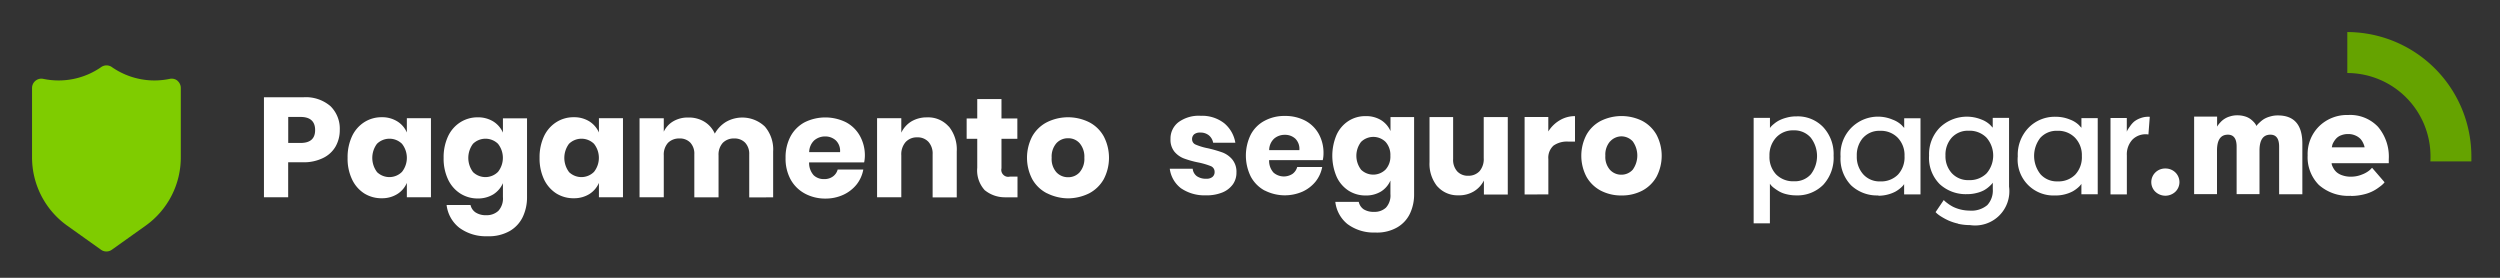 <svg xmlns="http://www.w3.org/2000/svg" width="100" height="11.111" viewBox="0 0 100 11.111">
  <rect x="0" y="0" width="100" height="11.111" fill="#333333" stroke="none"/>
  <g id="selo-seguro-pagarme-white" transform="translate(-539 -154)">
    <rect id="Retângulo_2" data-name="Retângulo 2" width="100" height="11.111" transform="translate(539 154)" fill="none"/>
    <g id="selo-footer-pagar-me" transform="translate(540.282 155.282)">
      <g id="Grupo_3" data-name="Grupo 3">
        <path id="União_4" data-name="União 4" d="M-3523.468-8928.168a1.359,1.359,0,0,1-.511-.912h.957a.483.483,0,0,0,.206.3.744.744,0,0,0,.422.108.684.684,0,0,0,.484-.173.73.73,0,0,0,.184-.552v-.556a1.011,1.011,0,0,1-.385.448,1.173,1.173,0,0,1-.623.164,1.286,1.286,0,0,1-.7-.2,1.341,1.341,0,0,1-.487-.562,1.945,1.945,0,0,1-.177-.861,1.973,1.973,0,0,1,.177-.863,1.334,1.334,0,0,1,.487-.56,1.286,1.286,0,0,1,.7-.2,1.158,1.158,0,0,1,.623.166,1,1,0,0,1,.385.446v-.571h.964v3.143a1.817,1.817,0,0,1-.17.8,1.3,1.3,0,0,1-.52.563,1.7,1.7,0,0,1-.872.211l-.092,0A1.79,1.79,0,0,1-3523.468-8928.168Zm.545-2.23a.712.712,0,0,0,1-.007.906.906,0,0,0,0-1.123.716.716,0,0,0-1,0v0A.943.943,0,0,0-3522.924-8930.4Zm34.993,2.092a1.334,1.334,0,0,1-.5-.9h.937a.481.481,0,0,0,.2.3.742.742,0,0,0,.413.1.663.663,0,0,0,.475-.168.717.717,0,0,0,.179-.543v-.542a.971.971,0,0,1-.376.439,1.139,1.139,0,0,1-.612.159,1.25,1.25,0,0,1-.684-.191,1.312,1.312,0,0,1-.478-.554,2.13,2.13,0,0,1,0-1.69,1.305,1.305,0,0,1,.478-.549,1.241,1.241,0,0,1,.684-.19,1.139,1.139,0,0,1,.612.159h0a.975.975,0,0,1,.379.439v-.559h.944v3.08a1.767,1.767,0,0,1-.166.78,1.265,1.265,0,0,1-.511.552,1.621,1.621,0,0,1-.854.206l-.09,0A1.751,1.751,0,0,1-3487.93-8928.307Zm.529-2.187a.7.7,0,0,0,.982-.006.768.768,0,0,0,.191-.55.781.781,0,0,0-.191-.554.7.7,0,0,0-.982,0v0A.914.914,0,0,0-3487.4-8930.493Zm-22.256.951a1.418,1.418,0,0,1-.563-.562,1.74,1.74,0,0,1-.2-.861,1.779,1.779,0,0,1,.2-.863,1.387,1.387,0,0,1,.563-.561,1.867,1.867,0,0,1,1.655,0,1.369,1.369,0,0,1,.554.543,1.6,1.6,0,0,1,.2.8,1.462,1.462,0,0,1-.029.263l-.009,0h-2.193a.74.74,0,0,0,.182.512.579.579,0,0,0,.419.154.565.565,0,0,0,.356-.107.5.5,0,0,0,.186-.275h1.025a1.352,1.352,0,0,1-.269.6,1.478,1.478,0,0,1-.533.412,1.686,1.686,0,0,1-.7.15h-.049A1.714,1.714,0,0,1-3509.658-8929.542Zm.381-2.121a.662.662,0,0,0-.2.467h1.235a.578.578,0,0,0-.168-.467.622.622,0,0,0-.426-.159h-.018A.659.659,0,0,0-3509.276-8931.663Zm-10.318,2.119a1.363,1.363,0,0,1-.489-.563,1.957,1.957,0,0,1-.177-.86,1.984,1.984,0,0,1,.177-.863,1.343,1.343,0,0,1,.489-.561,1.277,1.277,0,0,1,.7-.2,1.148,1.148,0,0,1,.623.165v0a1,1,0,0,1,.385.446v-.571h.962v3.161h-.962v-.574a.991.991,0,0,1-.385.448,1.152,1.152,0,0,1-.59.166h-.045A1.289,1.289,0,0,1-3519.594-8929.544Zm.511-.854a.712.712,0,0,0,1-.007.906.906,0,0,0,0-1.123.716.716,0,0,0-1,0v0A.943.943,0,0,0-3519.083-8930.4Zm-8.192.854a1.344,1.344,0,0,1-.487-.563,1.923,1.923,0,0,1-.177-.86,1.98,1.98,0,0,1,.177-.863,1.341,1.341,0,0,1,.487-.561,1.279,1.279,0,0,1,.7-.2,1.14,1.14,0,0,1,.621.165v0a.97.97,0,0,1,.385.446v-.571h.964v3.161h-.964v-.574a.978.978,0,0,1-.385.448,1.138,1.138,0,0,1-.59.166h-.043A1.292,1.292,0,0,1-3527.275-8929.544Zm.511-.854a.712.712,0,0,0,1-.007.905.905,0,0,0,0-1.123.715.715,0,0,0-1,0v0A.942.942,0,0,0-3526.764-8930.4Zm26.8.85a1.409,1.409,0,0,1-.587-.562,1.851,1.851,0,0,1,0-1.72,1.416,1.416,0,0,1,.587-.562,1.9,1.9,0,0,1,1.686,0,1.4,1.4,0,0,1,.583.563,1.851,1.851,0,0,1,0,1.72,1.441,1.441,0,0,1-.583.563,1.931,1.931,0,0,1-.843.2A1.916,1.916,0,0,1-3499.961-8929.549Zm1.307-.843a.815.815,0,0,0,.188-.579.828.828,0,0,0-.188-.58.6.6,0,0,0-.462-.2.619.619,0,0,0-.469.2.815.815,0,0,0-.188.58.8.8,0,0,0,.188.579.629.629,0,0,0,.469.2A.613.613,0,0,0-3498.654-8930.392Zm-5.881,1.007v-1.723a.7.7,0,0,0-.168-.5.584.584,0,0,0-.446-.179.608.608,0,0,0-.466.188.748.748,0,0,0-.173.531v1.677h-.969v-3.161h.969v.578a1.062,1.062,0,0,1,.4-.448,1.2,1.2,0,0,1,.63-.164,1.092,1.092,0,0,1,.863.363h.007a1.457,1.457,0,0,1,.318,1v1.837Zm-7.336,0v-1.723a.648.648,0,0,0-.164-.466.582.582,0,0,0-.437-.168.611.611,0,0,0-.458.177.7.7,0,0,0-.168.5v1.677h-.969v-1.72a.647.647,0,0,0-.159-.466.574.574,0,0,0-.435-.168.625.625,0,0,0-.46.175.7.7,0,0,0-.168.5v1.677h-.969v-3.161h.969v.538a.95.95,0,0,1,.381-.417,1.138,1.138,0,0,1,.6-.15,1.187,1.187,0,0,1,.641.166,1.058,1.058,0,0,1,.419.478,1.265,1.265,0,0,1,.451-.471,1.308,1.308,0,0,1,1.549.186l0,0a1.4,1.4,0,0,1,.334,1v1.834Zm9.43-.278a1.169,1.169,0,0,1-.309-.908v-1.157h-.424v-.815h.424v-.776h.969v.776h.635v.815h-.635v1.18a.27.27,0,0,0,.074.258.27.27,0,0,0,.26.074h.307v.827h-.437l-.079,0A1.269,1.269,0,0,1-3502.441-8929.663Zm-28.841.273v-4h1.572a1.512,1.512,0,0,1,1.087.354,1.261,1.261,0,0,1,.374.953,1.324,1.324,0,0,1-.17.666,1.154,1.154,0,0,1-.5.457,1.738,1.738,0,0,1-.8.17h-.594v1.4Zm.971-2.173h.493c.39,0,.583-.172.583-.516v0c0-.35-.2-.526-.585-.524h-.491Zm35.724,1.823a1.171,1.171,0,0,1-.462-.792h.917a.416.416,0,0,0,.168.3.634.634,0,0,0,.381.1.356.356,0,0,0,.244-.074.248.248,0,0,0,.083-.2.242.242,0,0,0-.153-.231,3.015,3.015,0,0,0-.5-.146,3.781,3.781,0,0,1-.567-.157.935.935,0,0,1-.383-.269.756.756,0,0,1-.161-.509.825.825,0,0,1,.316-.673,1.373,1.373,0,0,1,.895-.258,1.439,1.439,0,0,1,.941.3h0a1.288,1.288,0,0,1,.442.778h-.888a.5.5,0,0,0-.175-.3.525.525,0,0,0-.341-.107.365.365,0,0,0-.244.069.255.255,0,0,0-.083.2.23.23,0,0,0,.152.215,2.353,2.353,0,0,0,.482.144,5.227,5.227,0,0,1,.583.168.965.965,0,0,1,.392.28.776.776,0,0,1,.166.522.8.8,0,0,1-.144.474.969.969,0,0,1-.415.322,1.665,1.665,0,0,1-.643.117l-.082,0A1.652,1.652,0,0,1-3494.587-8929.739Zm17.609.278a1.769,1.769,0,0,1-.827-.191,1.419,1.419,0,0,1-.574-.554,1.808,1.808,0,0,1,0-1.686,1.394,1.394,0,0,1,.574-.554,1.874,1.874,0,0,1,1.652,0,1.412,1.412,0,0,1,.572.554,1.807,1.807,0,0,1,0,1.686,1.412,1.412,0,0,1-.572.554,1.754,1.754,0,0,1-.8.191Zm-.462-2.159,0,0a.8.8,0,0,0-.186.569.78.78,0,0,0,.186.565.609.609,0,0,0,.458.194.608.608,0,0,0,.451-.2.968.968,0,0,0,0-1.134.62.62,0,0,0-.458-.2A.618.618,0,0,0-3477.44-8931.62Zm-6.905,1.8a1.433,1.433,0,0,1-.314-.978v-1.8h.944v1.682a.688.688,0,0,0,.164.491.576.576,0,0,0,.439.175.6.6,0,0,0,.455-.184.744.744,0,0,0,.166-.522v-1.642h.962v3.1h-.955v-.561a1.067,1.067,0,0,1-.4.433,1.142,1.142,0,0,1-.614.159h-.052A1.067,1.067,0,0,1-3484.345-8929.822Zm-6.91.161a1.367,1.367,0,0,1-.552-.554,1.9,1.9,0,0,1,0-1.688,1.326,1.326,0,0,1,.552-.549,1.669,1.669,0,0,1,.812-.192,1.72,1.72,0,0,1,.812.188,1.34,1.34,0,0,1,.54.529,1.558,1.558,0,0,1,.191.787,1.19,1.19,0,0,1-.027.253v.01h-2.148a.7.7,0,0,0,.177.5.632.632,0,0,0,.76.049.5.5,0,0,0,.186-.273h1a1.329,1.329,0,0,1-.267.585,1.451,1.451,0,0,1-.522.4,1.78,1.78,0,0,1-.71.147A1.777,1.777,0,0,1-3491.255-8929.661Zm.375-2.071a.634.634,0,0,0-.193.455h1.208a.577.577,0,0,0-.161-.457h0a.6.6,0,0,0-.419-.155h-.01A.638.638,0,0,0-3490.881-8931.732Zm10.024,2.23v-3.1h.948v.579a1.337,1.337,0,0,1,.458-.448v0a1.173,1.173,0,0,1,.61-.166v1.019h-.271a.936.936,0,0,0-.587.159.651.651,0,0,0-.208.542v1.41Z" transform="translate(3540.561 8935.998)" fill="#fff"/>
        <g id="Grupo_1" data-name="Grupo 1" transform="translate(68.863)">
          <path id="hat" d="M638.332,5.174h1.641v-.2A4.977,4.977,0,0,0,635.01,0V1.639a3.334,3.334,0,0,1,3.328,3.334c0,.067,0,.136-.006.2Z" transform="translate(-611.263)" fill="#65a300"/>
          <path id="pagarme" d="M480.359,27.081a2.025,2.025,0,0,1-.389-.127,2.525,2.525,0,0,1-.277-.149,1.317,1.317,0,0,1-.181-.13l-.054-.054.327-.483.045.045c.041.035.083.069.127.1a1.494,1.494,0,0,0,.211.13,1.537,1.537,0,0,0,.643.147.987.987,0,0,0,.716-.22.86.86,0,0,0,.22-.637v-.26c-.012.016-.023.032-.036.048a1.2,1.2,0,0,1-.115.112,1.127,1.127,0,0,1-.2.143,1.22,1.22,0,0,1-.29.108,1.466,1.466,0,0,1-.391.048,1.535,1.535,0,0,1-1.091-.4,1.484,1.484,0,0,1-.426-1.142,1.513,1.513,0,0,1,.435-1.126,1.555,1.555,0,0,1,1.655-.319,1.034,1.034,0,0,1,.356.22l.1.108v-.392h.653V25.6a1.369,1.369,0,0,1-1.559,1.54h-.006a2.166,2.166,0,0,1-.474-.053h0Zm-.254-3.44a1.022,1.022,0,0,0-.251.716,1,1,0,0,0,.257.71.884.884,0,0,0,.68.274.953.953,0,0,0,.707-.27,1.09,1.09,0,0,0-.006-1.432.947.947,0,0,0-.707-.274.878.878,0,0,0-.68.276Zm-7.924,3.427V22.85h.652v.405l.039-.051a.988.988,0,0,1,.121-.112,1.129,1.129,0,0,1,.206-.139,1.467,1.467,0,0,1,.3-.111,1.441,1.441,0,0,1,.4-.051,1.407,1.407,0,0,1,1.066.432,1.575,1.575,0,0,1,.414,1.138,1.593,1.593,0,0,1-.414,1.167,1.457,1.457,0,0,1-1.091.423,1.576,1.576,0,0,1-.386-.048,1.084,1.084,0,0,1-.3-.118,2,2,0,0,1-.2-.136.647.647,0,0,1-.121-.115l-.036-.048v1.582h-.652Zm.9-3.432a1.037,1.037,0,0,0-.267.736,1.017,1.017,0,0,0,.267.742.959.959,0,0,0,.718.273.851.851,0,0,0,.671-.281,1.2,1.2,0,0,0-.009-1.469.87.87,0,0,0-.68-.287.911.911,0,0,0-.7.286h0Zm22.989,2.332a1.775,1.775,0,0,1-1.278-.432,1.572,1.572,0,0,1-.451-1.187,1.555,1.555,0,0,1,.459-1.162,1.593,1.593,0,0,1,1.161-.451,1.532,1.532,0,0,1,1.193.471,1.845,1.845,0,0,1,.432,1.3v.158H495.3a.3.3,0,0,0,.009.061.7.7,0,0,0,.057.127.644.644,0,0,0,.124.163.661.661,0,0,0,.229.13,1,1,0,0,0,.359.057,1.148,1.148,0,0,0,.442-.088,1.046,1.046,0,0,0,.308-.178l.09-.09.5.579c-.012.016-.029.036-.051.061a1.226,1.226,0,0,1-.158.13,1.588,1.588,0,0,1-.643.3,2.12,2.12,0,0,1-.489.057h-.007Zm-.4-2.417a.524.524,0,0,0-.194.133.843.843,0,0,0-.109.158.392.392,0,0,0-.048.133l-.012.054h1.311a.306.306,0,0,0-.012-.057.8.8,0,0,0-.051-.127.628.628,0,0,0-.112-.163.638.638,0,0,0-.194-.127.687.687,0,0,0-.29-.057h-.015a.716.716,0,0,0-.276.055h0Zm-7.42,2.256a.539.539,0,0,1,0-.773.555.555,0,0,1,.4-.158.561.561,0,0,1,.4.158.543.543,0,0,1,.163.386.537.537,0,0,1-.163.386.584.584,0,0,1-.8,0h0Zm-3.987.146a1.432,1.432,0,0,1-1.517-1.563,1.553,1.553,0,0,1,.435-1.148,1.456,1.456,0,0,1,1.069-.435,1.472,1.472,0,0,1,.586.112,1.034,1.034,0,0,1,.356.22l.1.109v-.386h.652v3.045h-.653V25.49l-.036.051a.835.835,0,0,1-.115.112,1.225,1.225,0,0,1-.2.139,1.374,1.374,0,0,1-.29.112,1.449,1.449,0,0,1-.379.051h-.01Zm-.613-2.307a1.179,1.179,0,0,0,.006,1.461.87.87,0,0,0,.68.284.942.942,0,0,0,.71-.271,1.019,1.019,0,0,0,.263-.744,1,1,0,0,0-.273-.731.935.935,0,0,0-.706-.277.874.874,0,0,0-.68.279h0Zm-6.478,2.307a1.511,1.511,0,0,1-1.089-.4,1.527,1.527,0,0,1-.426-1.159,1.5,1.5,0,0,1,2.09-1.47,1.034,1.034,0,0,1,.356.22l.1.109v-.386h.652v3.045H478.2V25.5c-.012.018-.023.034-.036.051a.837.837,0,0,1-.115.112,1.23,1.23,0,0,1-.2.139,1.378,1.378,0,0,1-.29.112,1.448,1.448,0,0,1-.379.051h-.01Zm-.614-2.307a1.052,1.052,0,0,0-.251.731,1.041,1.041,0,0,0,.257.731.87.87,0,0,0,.68.284.947.947,0,0,0,.71-.271,1.019,1.019,0,0,0,.262-.744,1,1,0,0,0-.271-.731.935.935,0,0,0-.706-.277.869.869,0,0,0-.68.279h0ZM493.2,25.905V24q0-.477-.35-.477-.435,0-.435.634V25.9H491.5V24q0-.477-.35-.477-.435,0-.435.634V25.9H489.8V22.8h.919v.4c.009-.012.017-.028.031-.048a.889.889,0,0,1,.088-.108.811.811,0,0,1,.384-.248.956.956,0,0,1,.308-.048,1.041,1.041,0,0,1,.308.045.707.707,0,0,1,.22.109,1,1,0,0,1,.136.124.526.526,0,0,1,.079.108l.018.042a.486.486,0,0,1,.034-.045,1.1,1.1,0,0,1,.1-.1,1.058,1.058,0,0,1,.169-.133.98.98,0,0,1,.242-.1,1.039,1.039,0,0,1,.314-.045q.98,0,.979,1.13v2.024h-.917Zm-6.745,0V22.857h.652v.55a.383.383,0,0,1,.028-.067,1.459,1.459,0,0,1,.1-.15A.937.937,0,0,1,487.4,23a.9.9,0,0,1,.263-.141.876.876,0,0,1,.363-.051l-.054.707a.747.747,0,0,0-.634.2.863.863,0,0,0-.229.637v1.559h-.653Z" transform="translate(-472.18 -19.418)" fill="#fff"/>
        </g>
        <path id="Caminho_7" data-name="Caminho 7" d="M5.819,9.756a.371.371,0,0,0-.312-.074,2.979,2.979,0,0,1-2.316-.473.371.371,0,0,0-.424,0,2.979,2.979,0,0,1-2.316.473A.373.373,0,0,0,0,10.046V12.82a3.351,3.351,0,0,0,1.4,2.729l1.359.968a.372.372,0,0,0,.432,0l1.359-.968a3.351,3.351,0,0,0,1.4-2.729V10.046a.374.374,0,0,0-.137-.29Z" transform="translate(0 -7.809)" fill="#7fcc00"/>
      </g>
    </g>
  </g>
</svg>

